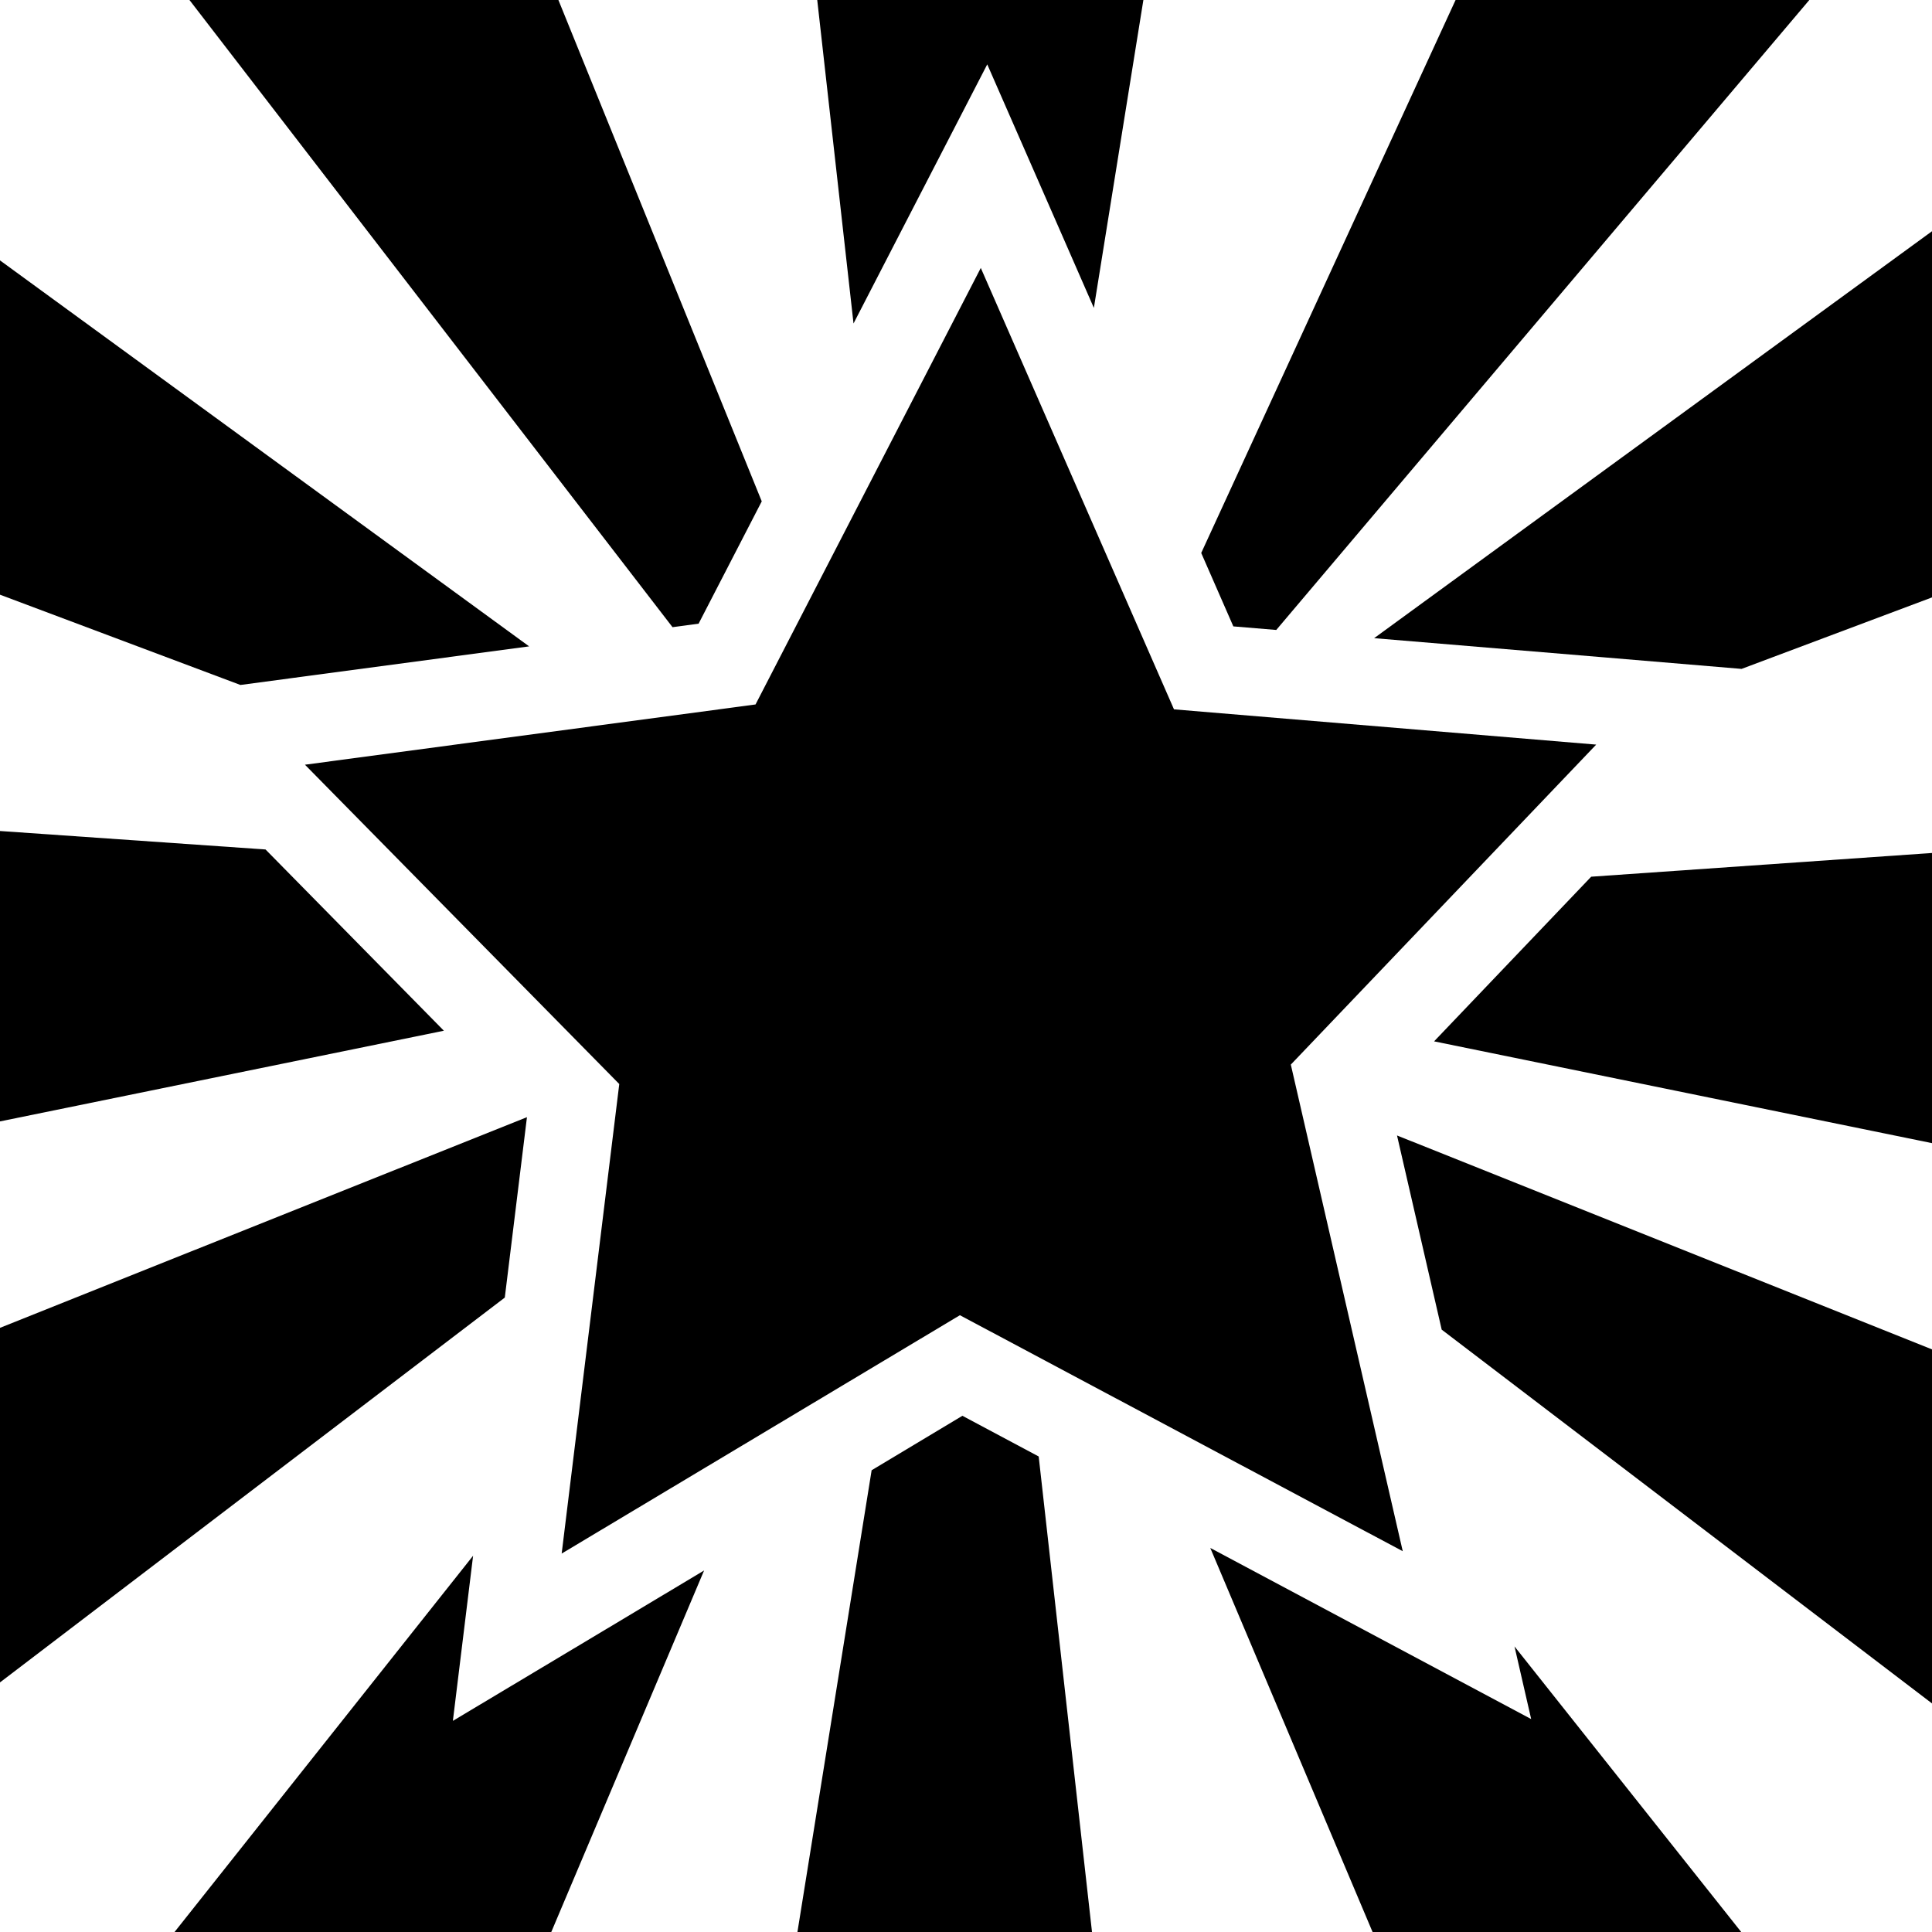 <?xml version="1.0" encoding="iso-8859-1"?>
<!-- Uploaded to: SVG Repo, www.svgrepo.com, Generator: SVG Repo Mixer Tools -->
<!DOCTYPE svg PUBLIC "-//W3C//DTD SVG 1.1//EN" "http://www.w3.org/Graphics/SVG/1.1/DTD/svg11.dtd">
<svg fill="#000000" version="1.1" id="Capa_1" xmlns="http://www.w3.org/2000/svg" xmlns:xlink="http://www.w3.org/1999/xlink" 
	 width="800px" height="800px" viewBox="0 0 32 32" xml:space="preserve">
<g>
	<g>
		<polygon points="12.514,11.668 5.051,12.666 10.257,17.955 9.303,25.732 15.899,21.784 23.234,25.693 21.38,17.633 26.438,12.333 
			19.445,11.749 16.245,4.438 		"/>
		<polygon points="11.571,10.33 12.617,8.304 9.249,0 3.138,0 11.139,10.388 		"/>
		<polygon points="14.955,3.772 16.352,1.066 17.574,3.856 18.118,5.1 18.938,0 13.536,0 14.137,5.358 		"/>
		<polygon points="21.139,10.434 29.968,0 24.109,0 19.896,9.159 20.428,10.375 		"/>
		<polygon points="22.76,10.57 26.559,10.887 28.846,11.079 32,9.895 32,3.83 		"/>
		<polygon points="23.753,17.248 32,18.934 32,14.128 26.355,14.521 		"/>
		<polygon points="23.879,22.023 32,28.214 32,22.35 23.139,18.807 		"/>
		<polygon points="25.361,28.473 22.552,26.975 20.046,25.639 22.734,32 28.84,32 25.085,27.27 		"/>
		<polygon points="15.94,23.45 14.437,24.352 13.208,32 18.087,32 17.204,24.124 		"/>
		<polygon points="7.501,28.503 7.836,25.768 2.891,32 9.131,32 11.662,26.012 10.048,26.979 		"/>
		<polygon points="8.728,18.504 0,21.993 0,27.866 8.361,21.492 		"/>
		<polygon points="4.398,14.07 0,13.764 0,18.574 7.352,17.072 		"/>
		<polygon points="4.859,11.228 8.764,10.706 0,4.313 0,9.85 3.982,11.345 		"/>
	</g>
</g>
</svg>